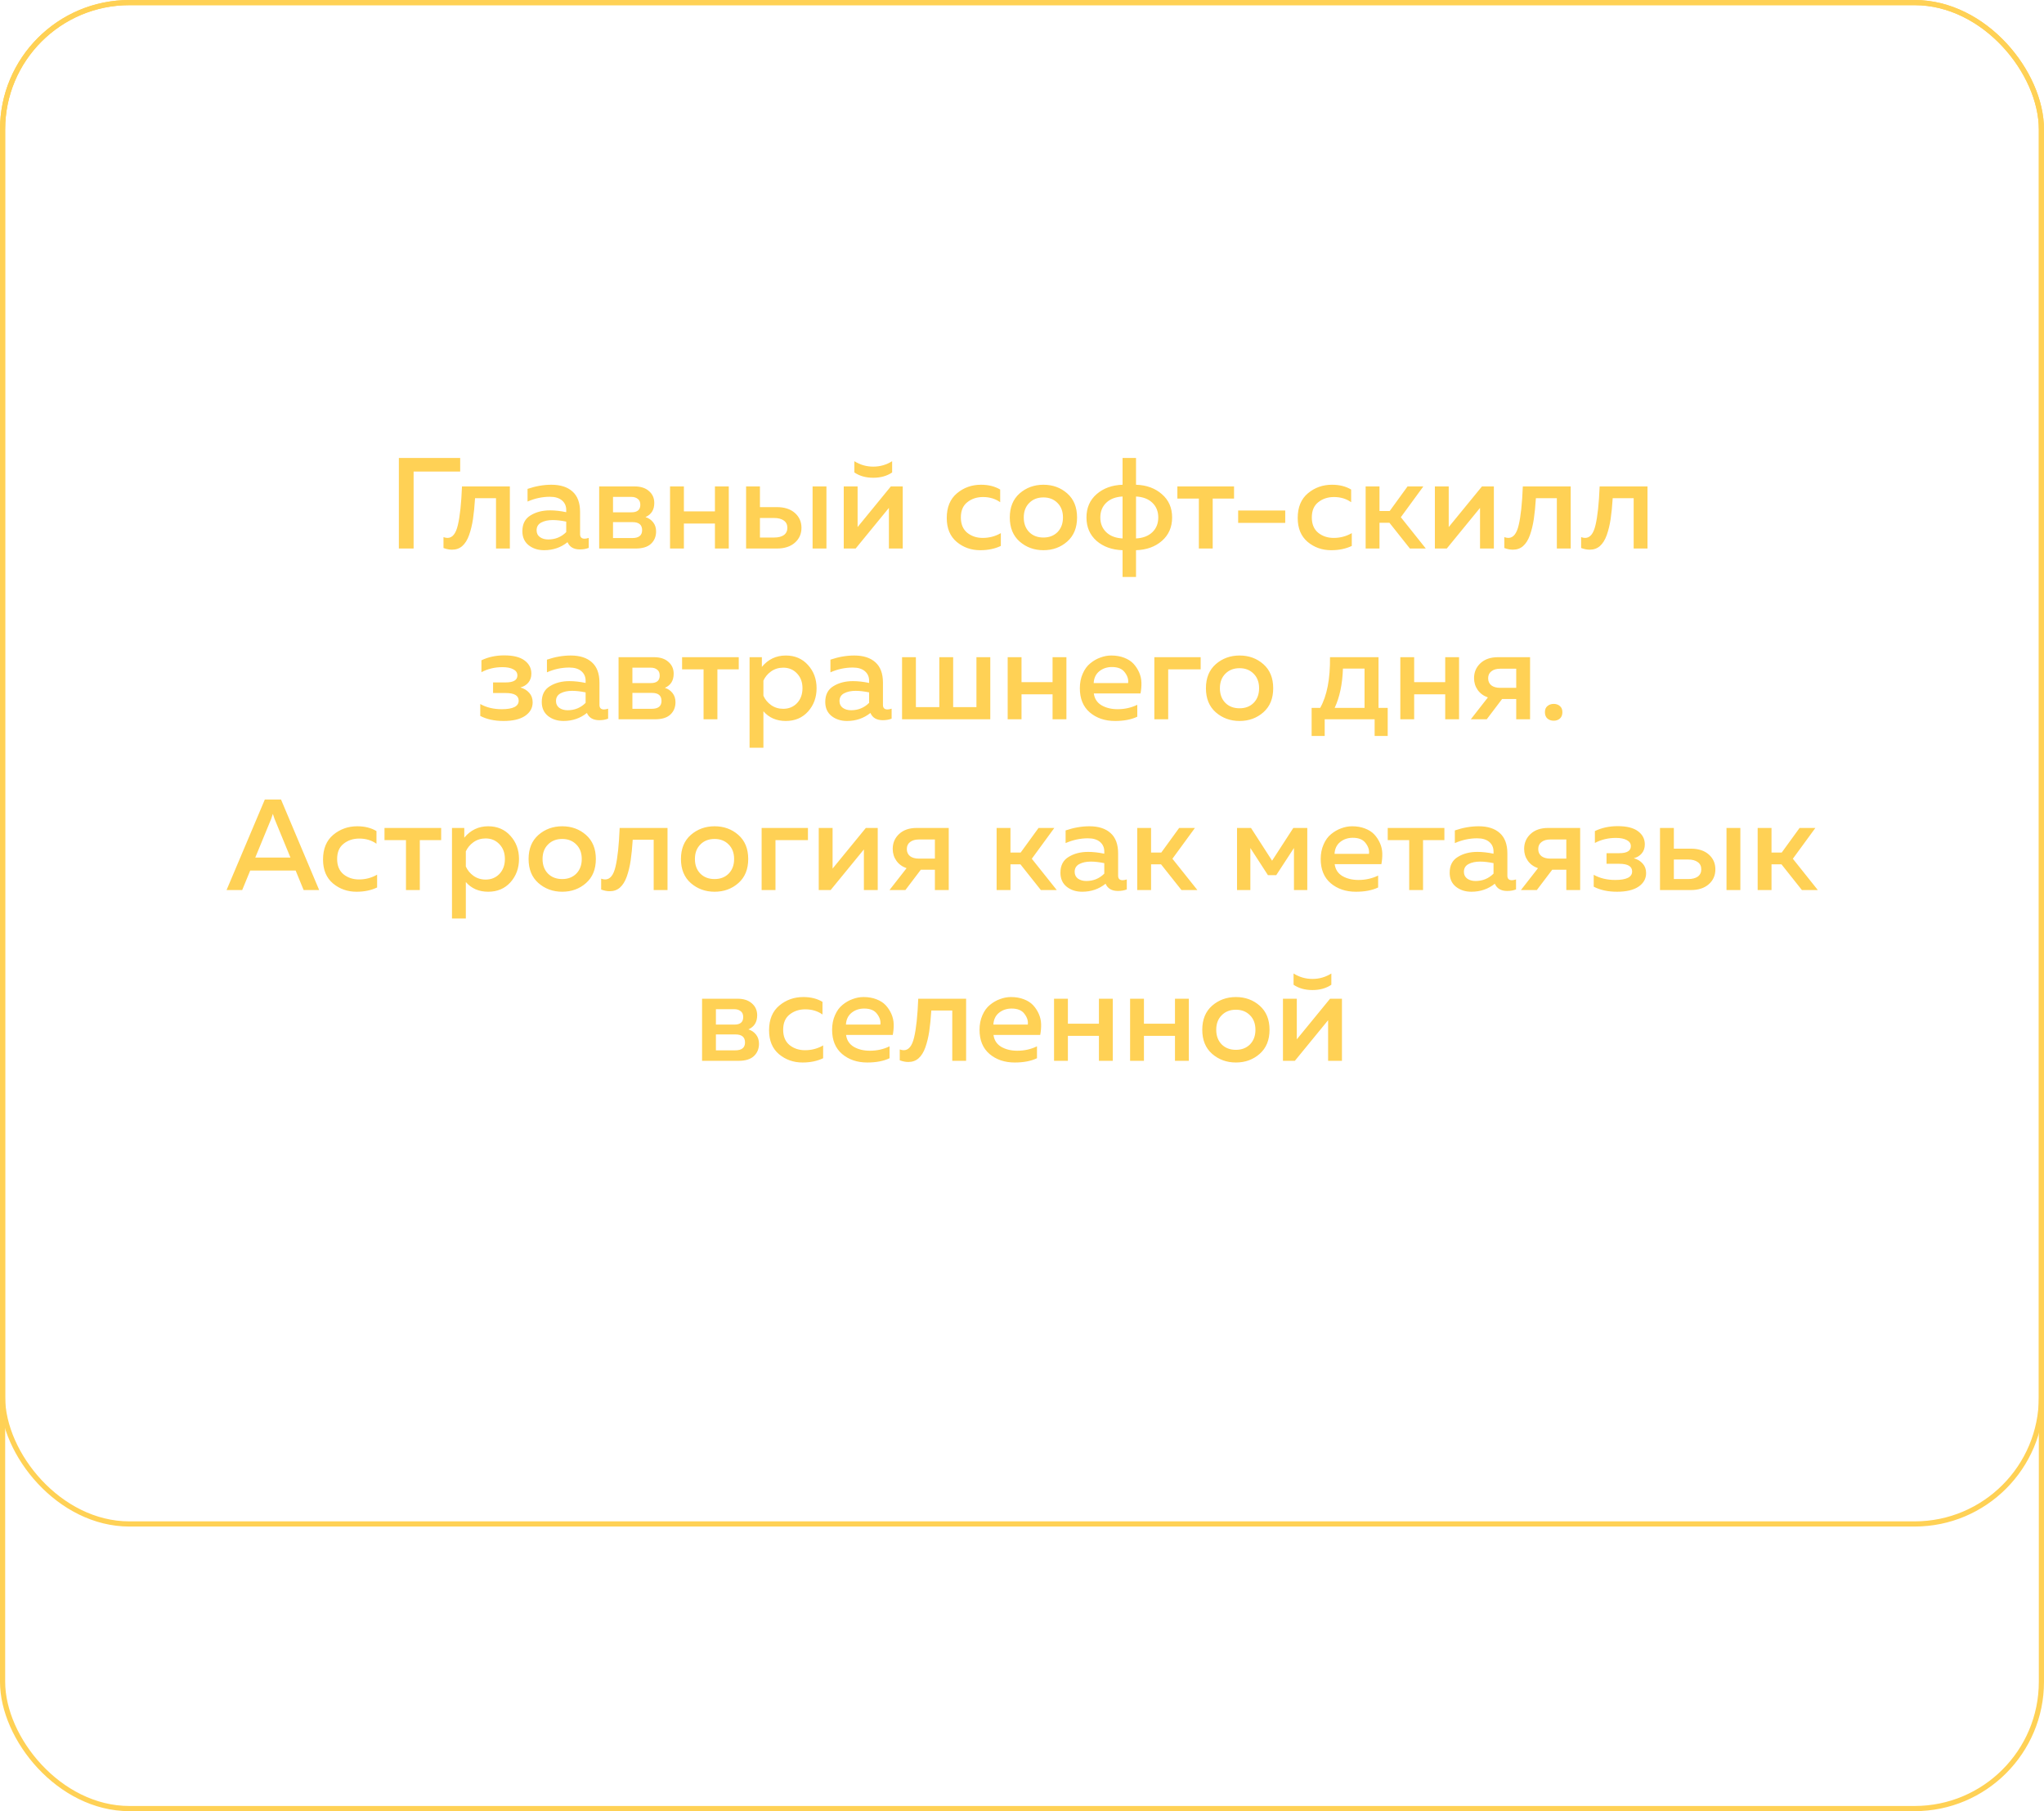 <?xml version="1.0" encoding="UTF-8"?> <svg xmlns="http://www.w3.org/2000/svg" width="395" height="350" viewBox="0 0 395 350" fill="none"> <rect x="0.5" y="0.5" width="394" height="349" rx="24.5" stroke="#FFD155"></rect> <rect x="0.5" y="0.5" width="394" height="294" rx="24.5" stroke="#FFD155"></rect> <path d="M79.929 106H77.079V88.5H88.929V91.125H79.929V106ZM91.804 96.275C91.704 97.842 91.571 99.183 91.404 100.3C91.237 101.417 90.987 102.45 90.654 103.4C90.321 104.333 89.879 105.042 89.329 105.525C88.796 105.992 88.137 106.225 87.354 106.225C86.837 106.225 86.287 106.117 85.704 105.9V103.8C85.987 103.9 86.246 103.95 86.479 103.95C87.429 103.95 88.096 103.125 88.479 101.475C88.879 99.808 89.146 97.317 89.279 94H98.529V106H95.854V96.275H91.804ZM112.098 103.225C112.098 103.808 112.389 104.1 112.973 104.1C113.173 104.1 113.439 104.05 113.773 103.95V105.875C113.273 106.075 112.706 106.175 112.073 106.175C110.873 106.175 110.073 105.708 109.673 104.775C108.389 105.808 106.881 106.325 105.148 106.325C103.981 106.325 102.989 106.008 102.173 105.375C101.356 104.725 100.948 103.817 100.948 102.65C100.948 101.25 101.473 100.233 102.523 99.6C103.573 98.95 104.831 98.625 106.298 98.625C107.264 98.625 108.306 98.742 109.423 98.975V98.55C109.423 97.783 109.148 97.167 108.598 96.7C108.048 96.233 107.273 96 106.273 96C104.789 96 103.348 96.308 101.948 96.925V94.475C103.514 93.942 105.048 93.675 106.548 93.675C108.298 93.675 109.656 94.108 110.623 94.975C111.606 95.842 112.098 97.158 112.098 98.925V103.225ZM106.823 100.5C105.939 100.5 105.198 100.658 104.598 100.975C103.998 101.292 103.698 101.792 103.698 102.475C103.698 103.042 103.914 103.483 104.348 103.8C104.781 104.1 105.314 104.25 105.948 104.25C107.314 104.25 108.473 103.775 109.423 102.825V100.8C108.456 100.6 107.589 100.5 106.823 100.5ZM122.839 106H115.789V94H122.639C123.822 94 124.747 94.3 125.414 94.9C126.097 95.483 126.439 96.25 126.439 97.2C126.439 98.517 125.872 99.425 124.739 99.925C125.339 100.108 125.83 100.442 126.214 100.925C126.597 101.408 126.789 102 126.789 102.7C126.789 103.683 126.455 104.483 125.789 105.1C125.139 105.7 124.155 106 122.839 106ZM118.464 100.9V103.975H122.189C123.455 103.975 124.089 103.467 124.089 102.45C124.089 101.417 123.472 100.9 122.239 100.9H118.464ZM118.464 96.025V99H122.039C123.172 99 123.739 98.517 123.739 97.55C123.739 97.017 123.572 96.633 123.239 96.4C122.922 96.15 122.522 96.025 122.039 96.025H118.464ZM132.16 106H129.485V94H132.16V98.825H138.16V94H140.835V106H138.16V101.175H132.16V106ZM150.132 106H144.182V94H146.857V98H150.132C151.599 98 152.757 98.375 153.607 99.125C154.457 99.875 154.882 100.833 154.882 102C154.882 103.167 154.457 104.125 153.607 104.875C152.757 105.625 151.599 106 150.132 106ZM146.857 100.1V103.875H149.607C150.407 103.875 151.032 103.717 151.482 103.4C151.932 103.067 152.157 102.6 152.157 102C152.157 101.383 151.932 100.917 151.482 100.6C151.032 100.267 150.407 100.1 149.607 100.1H146.857ZM159.707 106H157.032V94H159.707V106ZM172.404 91.3C171.404 91.983 170.188 92.325 168.754 92.325C167.321 92.325 166.104 91.983 165.104 91.3V89.125C166.221 89.825 167.438 90.175 168.754 90.175C170.071 90.175 171.288 89.825 172.404 89.125V91.3ZM165.354 106H163.054V94H165.729V101.85L172.154 94H174.454V106H171.779V98.15L165.354 106ZM182.959 100.1C182.959 98.017 183.617 96.425 184.934 95.325C186.25 94.225 187.8 93.675 189.584 93.675C191.017 93.675 192.25 93.983 193.284 94.6V97.05C192.35 96.383 191.242 96.05 189.959 96.05C188.775 96.05 187.767 96.383 186.934 97.05C186.1 97.7 185.684 98.683 185.684 100C185.684 101.283 186.092 102.267 186.909 102.95C187.742 103.617 188.742 103.95 189.909 103.95C191.175 103.95 192.342 103.642 193.409 103.025V105.5C192.259 106.05 190.934 106.325 189.434 106.325C187.684 106.325 186.167 105.792 184.884 104.725C183.6 103.642 182.959 102.1 182.959 100.1ZM197.041 104.65C195.775 103.533 195.141 101.983 195.141 100C195.141 98.017 195.775 96.467 197.041 95.35C198.325 94.233 199.858 93.675 201.641 93.675C203.441 93.675 204.975 94.233 206.241 95.35C207.508 96.467 208.141 98.017 208.141 100C208.141 101.983 207.508 103.533 206.241 104.65C204.975 105.767 203.441 106.325 201.641 106.325C199.858 106.325 198.325 105.767 197.041 104.65ZM204.366 102.825C205.066 102.108 205.416 101.167 205.416 100C205.416 98.833 205.066 97.9 204.366 97.2C203.666 96.483 202.758 96.125 201.641 96.125C200.508 96.125 199.591 96.483 198.891 97.2C198.191 97.9 197.841 98.833 197.841 100C197.841 101.167 198.191 102.108 198.891 102.825C199.591 103.525 200.508 103.875 201.641 103.875C202.758 103.875 203.666 103.525 204.366 102.825ZM219.535 111.5H216.935V106.325C214.902 106.258 213.227 105.658 211.91 104.525C210.61 103.375 209.96 101.867 209.96 100C209.96 98.133 210.61 96.633 211.91 95.5C213.227 94.35 214.902 93.742 216.935 93.675V88.5H219.535V93.675C221.568 93.742 223.235 94.35 224.535 95.5C225.852 96.633 226.51 98.133 226.51 100C226.51 101.867 225.852 103.375 224.535 104.525C223.235 105.658 221.568 106.258 219.535 106.325V111.5ZM213.785 97.15C213.018 97.883 212.635 98.833 212.635 100C212.635 101.167 213.018 102.117 213.785 102.85C214.552 103.583 215.602 103.983 216.935 104.05V95.95C215.602 96.017 214.552 96.417 213.785 97.15ZM219.535 95.95V104.05C220.868 103.983 221.918 103.583 222.685 102.85C223.452 102.117 223.835 101.167 223.835 100C223.835 98.833 223.452 97.883 222.685 97.15C221.918 96.417 220.868 96.017 219.535 95.95ZM234.352 106H231.677V96.35H227.527V94H238.477V96.35H234.352V106ZM239.27 98.65H248.37V101.05H239.27V98.65ZM250.781 100.1C250.781 98.017 251.439 96.425 252.756 95.325C254.073 94.225 255.623 93.675 257.406 93.675C258.839 93.675 260.073 93.983 261.106 94.6V97.05C260.173 96.383 259.064 96.05 257.781 96.05C256.598 96.05 255.589 96.383 254.756 97.05C253.923 97.7 253.506 98.683 253.506 100C253.506 101.283 253.914 102.267 254.731 102.95C255.564 103.617 256.564 103.95 257.731 103.95C258.998 103.95 260.164 103.642 261.231 103.025V105.5C260.081 106.05 258.756 106.325 257.256 106.325C255.506 106.325 253.989 105.792 252.706 104.725C251.423 103.642 250.781 102.1 250.781 100.1ZM266.584 106H263.909V94H266.584V98.75H268.559L272.009 94H275.059L270.709 99.95L275.534 106H272.459L268.509 101.025H266.584V106ZM279.588 106H277.288V94H279.963V101.85L286.388 94H288.688V106H286.013V98.15L279.588 106ZM296.809 96.275C296.709 97.842 296.576 99.183 296.409 100.3C296.242 101.417 295.992 102.45 295.659 103.4C295.326 104.333 294.884 105.042 294.334 105.525C293.801 105.992 293.142 106.225 292.359 106.225C291.842 106.225 291.292 106.117 290.709 105.9V103.8C290.992 103.9 291.251 103.95 291.484 103.95C292.434 103.95 293.101 103.125 293.484 101.475C293.884 99.808 294.151 97.317 294.284 94H303.534V106H300.859V96.275H296.809ZM311.653 96.275C311.553 97.842 311.419 99.183 311.253 100.3C311.086 101.417 310.836 102.45 310.503 103.4C310.169 104.333 309.728 105.042 309.178 105.525C308.644 105.992 307.986 106.225 307.203 106.225C306.686 106.225 306.136 106.117 305.553 105.9V103.8C305.836 103.9 306.094 103.95 306.328 103.95C307.278 103.95 307.944 103.125 308.328 101.475C308.728 99.808 308.994 97.317 309.128 94H318.378V106H315.703V96.275H311.653ZM102.935 135.725C102.935 136.808 102.444 137.683 101.46 138.35C100.494 139 99.11 139.325 97.31 139.325C95.56 139.325 94.06 139 92.81 138.35V136.05C93.994 136.717 95.377 137.05 96.96 137.05C99.144 137.05 100.235 136.5 100.235 135.4C100.235 134.417 99.402 133.925 97.735 133.925H95.285V131.875H97.735C99.235 131.875 99.985 131.425 99.985 130.525C99.985 130.008 99.727 129.617 99.21 129.35C98.694 129.067 97.994 128.925 97.11 128.925C95.61 128.925 94.252 129.25 93.035 129.9V127.6C94.352 126.967 95.819 126.65 97.435 126.65C99.185 126.65 100.494 126.975 101.36 127.625C102.244 128.275 102.685 129.125 102.685 130.175C102.685 130.858 102.494 131.433 102.11 131.9C101.727 132.367 101.21 132.683 100.56 132.85C101.277 133.05 101.852 133.4 102.285 133.9C102.719 134.383 102.935 134.992 102.935 135.725ZM115.845 136.225C115.845 136.808 116.137 137.1 116.72 137.1C116.92 137.1 117.187 137.05 117.52 136.95V138.875C117.02 139.075 116.454 139.175 115.82 139.175C114.62 139.175 113.82 138.708 113.42 137.775C112.137 138.808 110.629 139.325 108.895 139.325C107.729 139.325 106.737 139.008 105.92 138.375C105.104 137.725 104.695 136.817 104.695 135.65C104.695 134.25 105.22 133.233 106.27 132.6C107.32 131.95 108.579 131.625 110.045 131.625C111.012 131.625 112.054 131.742 113.17 131.975V131.55C113.17 130.783 112.895 130.167 112.345 129.7C111.795 129.233 111.02 129 110.02 129C108.537 129 107.095 129.308 105.695 129.925V127.475C107.262 126.942 108.795 126.675 110.295 126.675C112.045 126.675 113.404 127.108 114.37 127.975C115.354 128.842 115.845 130.158 115.845 131.925V136.225ZM110.57 133.5C109.687 133.5 108.945 133.658 108.345 133.975C107.745 134.292 107.445 134.792 107.445 135.475C107.445 136.042 107.662 136.483 108.095 136.8C108.529 137.1 109.062 137.25 109.695 137.25C111.062 137.25 112.22 136.775 113.17 135.825V133.8C112.204 133.6 111.337 133.5 110.57 133.5ZM126.586 139H119.536V127H126.386C127.57 127 128.495 127.3 129.161 127.9C129.845 128.483 130.186 129.25 130.186 130.2C130.186 131.517 129.62 132.425 128.486 132.925C129.086 133.108 129.578 133.442 129.961 133.925C130.345 134.408 130.536 135 130.536 135.7C130.536 136.683 130.203 137.483 129.536 138.1C128.886 138.7 127.903 139 126.586 139ZM122.211 133.9V136.975H125.936C127.203 136.975 127.836 136.467 127.836 135.45C127.836 134.417 127.22 133.9 125.986 133.9H122.211ZM122.211 129.025V132H125.786C126.92 132 127.486 131.517 127.486 130.55C127.486 130.017 127.32 129.633 126.986 129.4C126.67 129.15 126.27 129.025 125.786 129.025H122.211ZM138.637 139H135.962V129.35H131.812V127H142.762V129.35H138.637V139ZM147.229 128.875C148.445 127.408 149.987 126.675 151.854 126.675C153.62 126.675 155.054 127.292 156.154 128.525C157.254 129.742 157.804 131.233 157.804 133C157.804 134.767 157.254 136.267 156.154 137.5C155.054 138.717 153.62 139.325 151.854 139.325C150.054 139.325 148.612 138.7 147.529 137.45V144.5H144.854V127H147.229V128.875ZM154.029 135.875C154.729 135.125 155.079 134.167 155.079 133C155.079 131.833 154.729 130.883 154.029 130.15C153.329 129.4 152.437 129.025 151.354 129.025C150.47 129.025 149.687 129.267 149.004 129.75C148.337 130.233 147.845 130.825 147.529 131.525V134.45C147.845 135.167 148.337 135.767 149.004 136.25C149.687 136.733 150.47 136.975 151.354 136.975C152.437 136.975 153.329 136.608 154.029 135.875ZM170.63 136.225C170.63 136.808 170.922 137.1 171.505 137.1C171.705 137.1 171.972 137.05 172.305 136.95V138.875C171.805 139.075 171.239 139.175 170.605 139.175C169.405 139.175 168.605 138.708 168.205 137.775C166.922 138.808 165.414 139.325 163.68 139.325C162.514 139.325 161.522 139.008 160.705 138.375C159.889 137.725 159.48 136.817 159.48 135.65C159.48 134.25 160.005 133.233 161.055 132.6C162.105 131.95 163.364 131.625 164.83 131.625C165.797 131.625 166.839 131.742 167.955 131.975V131.55C167.955 130.783 167.68 130.167 167.13 129.7C166.58 129.233 165.805 129 164.805 129C163.322 129 161.88 129.308 160.48 129.925V127.475C162.047 126.942 163.58 126.675 165.08 126.675C166.83 126.675 168.189 127.108 169.155 127.975C170.139 128.842 170.63 130.158 170.63 131.925V136.225ZM165.355 133.5C164.472 133.5 163.73 133.658 163.13 133.975C162.53 134.292 162.23 134.792 162.23 135.475C162.23 136.042 162.447 136.483 162.88 136.8C163.314 137.1 163.847 137.25 164.48 137.25C165.847 137.25 167.005 136.775 167.955 135.825V133.8C166.989 133.6 166.122 133.5 165.355 133.5ZM191.371 139H174.321V127H176.996V136.65H181.521V127H184.196V136.65H188.696V127H191.371V139ZM197.407 139H194.732V127H197.407V131.825H203.407V127H206.082V139H203.407V134.175H197.407V139ZM208.679 133C208.679 131.967 208.862 131.033 209.229 130.2C209.596 129.35 210.079 128.683 210.679 128.2C211.279 127.7 211.929 127.325 212.629 127.075C213.329 126.808 214.037 126.675 214.754 126.675C215.671 126.675 216.496 126.817 217.229 127.1C217.979 127.383 218.579 127.767 219.029 128.25C219.479 128.733 219.846 129.292 220.129 129.925C220.412 130.558 220.562 131.225 220.579 131.925C220.596 132.608 220.537 133.3 220.404 134H211.379C211.512 135.017 212.012 135.783 212.879 136.3C213.746 136.8 214.779 137.05 215.979 137.05C217.346 137.05 218.612 136.767 219.779 136.2V138.5C218.629 139.05 217.196 139.325 215.479 139.325C213.529 139.325 211.904 138.775 210.604 137.675C209.321 136.575 208.679 135.017 208.679 133ZM218.004 132C218.104 131.317 217.896 130.633 217.379 129.95C216.879 129.25 216.046 128.9 214.879 128.9C213.929 128.9 213.112 129.175 212.429 129.725C211.762 130.275 211.404 131.033 211.354 132H218.004ZM225.751 139H223.076V127H232.026V129.35H225.751V139ZM234.944 137.65C233.677 136.533 233.044 134.983 233.044 133C233.044 131.017 233.677 129.467 234.944 128.35C236.227 127.233 237.761 126.675 239.544 126.675C241.344 126.675 242.877 127.233 244.144 128.35C245.411 129.467 246.044 131.017 246.044 133C246.044 134.983 245.411 136.533 244.144 137.65C242.877 138.767 241.344 139.325 239.544 139.325C237.761 139.325 236.227 138.767 234.944 137.65ZM242.269 135.825C242.969 135.108 243.319 134.167 243.319 133C243.319 131.833 242.969 130.9 242.269 130.2C241.569 129.483 240.661 129.125 239.544 129.125C238.411 129.125 237.494 129.483 236.794 130.2C236.094 130.9 235.744 131.833 235.744 133C235.744 134.167 236.094 135.108 236.794 135.825C237.494 136.525 238.411 136.875 239.544 136.875C240.661 136.875 241.569 136.525 242.269 135.825ZM255.996 142.225H253.471V136.8H255.121C256.438 134.467 257.071 131.2 257.021 127H266.396V136.8H268.171V142.225H265.646V139H255.996V142.225ZM259.521 129.2C259.421 132.2 258.888 134.733 257.921 136.8H263.696V129.2H259.521ZM273.286 139H270.611V127H273.286V131.825H279.286V127H281.961V139H279.286V134.175H273.286V139ZM287.308 139H284.233L287.533 134.775C286.683 134.475 286.024 133.992 285.558 133.325C285.091 132.658 284.858 131.9 284.858 131.05C284.858 129.9 285.266 128.942 286.083 128.175C286.916 127.392 288.049 127 289.483 127H295.683V139H293.008V135.075H290.283L287.308 139ZM288.208 129.725C287.791 130.042 287.583 130.492 287.583 131.075C287.583 131.658 287.791 132.117 288.208 132.45C288.624 132.767 289.199 132.925 289.933 132.925H293.008V129.225H289.933C289.199 129.225 288.624 129.392 288.208 129.725ZM301.929 137.625C301.929 138.158 301.77 138.567 301.454 138.85C301.137 139.133 300.737 139.275 300.254 139.275C299.77 139.275 299.362 139.133 299.029 138.85C298.712 138.567 298.554 138.158 298.554 137.625C298.554 137.108 298.712 136.717 299.029 136.45C299.362 136.167 299.77 136.025 300.254 136.025C300.737 136.025 301.137 136.167 301.454 136.45C301.77 136.717 301.929 137.108 301.929 137.625ZM46.805 172H43.78L51.18 154.5H54.305L61.68 172H58.68L57.13 168.225H48.355L46.805 172ZM52.405 158.25L49.33 165.725H56.13L53.055 158.25C52.922 157.883 52.814 157.558 52.73 157.275C52.647 157.558 52.539 157.883 52.405 158.25ZM62.426 166.1C62.426 164.017 63.085 162.425 64.401 161.325C65.718 160.225 67.268 159.675 69.052 159.675C70.485 159.675 71.718 159.983 72.751 160.6V163.05C71.818 162.383 70.71 162.05 69.427 162.05C68.243 162.05 67.235 162.383 66.401 163.05C65.568 163.7 65.151 164.683 65.151 166C65.151 167.283 65.56 168.267 66.376 168.95C67.21 169.617 68.21 169.95 69.376 169.95C70.643 169.95 71.81 169.642 72.876 169.025V171.5C71.727 172.05 70.401 172.325 68.901 172.325C67.151 172.325 65.635 171.792 64.352 170.725C63.068 169.642 62.426 168.1 62.426 166.1ZM81.129 172H78.454V162.35H74.304V160H85.254V162.35H81.129V172ZM89.721 161.875C90.938 160.408 92.48 159.675 94.346 159.675C96.113 159.675 97.546 160.292 98.646 161.525C99.746 162.742 100.296 164.233 100.296 166C100.296 167.767 99.746 169.267 98.646 170.5C97.546 171.717 96.113 172.325 94.346 172.325C92.546 172.325 91.105 171.7 90.021 170.45V177.5H87.346V160H89.721V161.875ZM96.521 168.875C97.221 168.125 97.571 167.167 97.571 166C97.571 164.833 97.221 163.883 96.521 163.15C95.821 162.4 94.93 162.025 93.846 162.025C92.963 162.025 92.18 162.267 91.496 162.75C90.83 163.233 90.338 163.825 90.021 164.525V167.45C90.338 168.167 90.83 168.767 91.496 169.25C92.18 169.733 92.963 169.975 93.846 169.975C94.93 169.975 95.821 169.608 96.521 168.875ZM104.048 170.65C102.781 169.533 102.148 167.983 102.148 166C102.148 164.017 102.781 162.467 104.048 161.35C105.331 160.233 106.865 159.675 108.648 159.675C110.448 159.675 111.981 160.233 113.248 161.35C114.515 162.467 115.148 164.017 115.148 166C115.148 167.983 114.515 169.533 113.248 170.65C111.981 171.767 110.448 172.325 108.648 172.325C106.865 172.325 105.331 171.767 104.048 170.65ZM111.373 168.825C112.073 168.108 112.423 167.167 112.423 166C112.423 164.833 112.073 163.9 111.373 163.2C110.673 162.483 109.765 162.125 108.648 162.125C107.515 162.125 106.598 162.483 105.898 163.2C105.198 163.9 104.848 164.833 104.848 166C104.848 167.167 105.198 168.108 105.898 168.825C106.598 169.525 107.515 169.875 108.648 169.875C109.765 169.875 110.673 169.525 111.373 168.825ZM122.273 162.275C122.173 163.842 122.039 165.183 121.873 166.3C121.706 167.417 121.456 168.45 121.123 169.4C120.789 170.333 120.348 171.042 119.798 171.525C119.264 171.992 118.606 172.225 117.823 172.225C117.306 172.225 116.756 172.117 116.173 171.9V169.8C116.456 169.9 116.714 169.95 116.948 169.95C117.898 169.95 118.564 169.125 118.948 167.475C119.348 165.808 119.614 163.317 119.748 160H128.998V172H126.323V162.275H122.273ZM133.492 170.65C132.225 169.533 131.592 167.983 131.592 166C131.592 164.017 132.225 162.467 133.492 161.35C134.775 160.233 136.308 159.675 138.092 159.675C139.892 159.675 141.425 160.233 142.692 161.35C143.958 162.467 144.592 164.017 144.592 166C144.592 167.983 143.958 169.533 142.692 170.65C141.425 171.767 139.892 172.325 138.092 172.325C136.308 172.325 134.775 171.767 133.492 170.65ZM140.817 168.825C141.517 168.108 141.867 167.167 141.867 166C141.867 164.833 141.517 163.9 140.817 163.2C140.117 162.483 139.208 162.125 138.092 162.125C136.958 162.125 136.042 162.483 135.342 163.2C134.642 163.9 134.292 164.833 134.292 166C134.292 167.167 134.642 168.108 135.342 168.825C136.042 169.525 136.958 169.875 138.092 169.875C139.208 169.875 140.117 169.525 140.817 168.825ZM149.86 172H147.185V160H156.135V162.35H149.86V172ZM160.52 172H158.22V160H160.895V167.85L167.32 160H169.62V172H166.945V164.15L160.52 172ZM174.967 172H171.892L175.192 167.775C174.342 167.475 173.683 166.992 173.217 166.325C172.75 165.658 172.517 164.9 172.517 164.05C172.517 162.9 172.925 161.942 173.742 161.175C174.575 160.392 175.708 160 177.142 160H183.342V172H180.667V168.075H177.942L174.967 172ZM175.867 162.725C175.45 163.042 175.242 163.492 175.242 164.075C175.242 164.658 175.45 165.117 175.867 165.45C176.283 165.767 176.858 165.925 177.592 165.925H180.667V162.225H177.592C176.858 162.225 176.283 162.392 175.867 162.725ZM195.27 172H192.595V160H195.27V164.75H197.245L200.695 160H203.745L199.395 165.95L204.22 172H201.145L197.195 167.025H195.27V172ZM216.077 169.225C216.077 169.808 216.369 170.1 216.952 170.1C217.152 170.1 217.419 170.05 217.752 169.95V171.875C217.252 172.075 216.686 172.175 216.052 172.175C214.852 172.175 214.052 171.708 213.652 170.775C212.369 171.808 210.861 172.325 209.127 172.325C207.961 172.325 206.969 172.008 206.152 171.375C205.336 170.725 204.927 169.817 204.927 168.65C204.927 167.25 205.452 166.233 206.502 165.6C207.552 164.95 208.811 164.625 210.277 164.625C211.244 164.625 212.286 164.742 213.402 164.975V164.55C213.402 163.783 213.127 163.167 212.577 162.7C212.027 162.233 211.252 162 210.252 162C208.769 162 207.327 162.308 205.927 162.925V160.475C207.494 159.942 209.027 159.675 210.527 159.675C212.277 159.675 213.636 160.108 214.602 160.975C215.586 161.842 216.077 163.158 216.077 164.925V169.225ZM210.802 166.5C209.919 166.5 209.177 166.658 208.577 166.975C207.977 167.292 207.677 167.792 207.677 168.475C207.677 169.042 207.894 169.483 208.327 169.8C208.761 170.1 209.294 170.25 209.927 170.25C211.294 170.25 212.452 169.775 213.402 168.825V166.8C212.436 166.6 211.569 166.5 210.802 166.5ZM222.443 172H219.768V160H222.443V164.75H224.418L227.868 160H230.918L226.568 165.95L231.393 172H228.318L224.368 167.025H222.443V172ZM241.63 172H239.055V160H241.755L245.83 166.325L249.93 160H252.63V172H250.055V163.875L246.63 169.125H245.03L241.63 163.875V172ZM255.224 166C255.224 164.967 255.408 164.033 255.774 163.2C256.141 162.35 256.624 161.683 257.224 161.2C257.824 160.7 258.474 160.325 259.174 160.075C259.874 159.808 260.583 159.675 261.299 159.675C262.216 159.675 263.041 159.817 263.774 160.1C264.524 160.383 265.124 160.767 265.574 161.25C266.024 161.733 266.391 162.292 266.674 162.925C266.958 163.558 267.108 164.225 267.124 164.925C267.141 165.608 267.083 166.3 266.949 167H257.924C258.058 168.017 258.558 168.783 259.424 169.3C260.291 169.8 261.324 170.05 262.524 170.05C263.891 170.05 265.158 169.767 266.324 169.2V171.5C265.174 172.05 263.741 172.325 262.024 172.325C260.074 172.325 258.449 171.775 257.149 170.675C255.866 169.575 255.224 168.017 255.224 166ZM264.549 165C264.649 164.317 264.441 163.633 263.924 162.95C263.424 162.25 262.591 161.9 261.424 161.9C260.474 161.9 259.658 162.175 258.974 162.725C258.308 163.275 257.949 164.033 257.899 165H264.549ZM275.001 172H272.326V162.35H268.176V160H279.126V162.35H275.001V172ZM291.297 169.225C291.297 169.808 291.589 170.1 292.172 170.1C292.372 170.1 292.639 170.05 292.972 169.95V171.875C292.472 172.075 291.905 172.175 291.272 172.175C290.072 172.175 289.272 171.708 288.872 170.775C287.589 171.808 286.08 172.325 284.347 172.325C283.18 172.325 282.189 172.008 281.372 171.375C280.555 170.725 280.147 169.817 280.147 168.65C280.147 167.25 280.672 166.233 281.722 165.6C282.772 164.95 284.03 164.625 285.497 164.625C286.464 164.625 287.505 164.742 288.622 164.975V164.55C288.622 163.783 288.347 163.167 287.797 162.7C287.247 162.233 286.472 162 285.472 162C283.989 162 282.547 162.308 281.147 162.925V160.475C282.714 159.942 284.247 159.675 285.747 159.675C287.497 159.675 288.855 160.108 289.822 160.975C290.805 161.842 291.297 163.158 291.297 164.925V169.225ZM286.022 166.5C285.139 166.5 284.397 166.658 283.797 166.975C283.197 167.292 282.897 167.792 282.897 168.475C282.897 169.042 283.114 169.483 283.547 169.8C283.98 170.1 284.514 170.25 285.147 170.25C286.514 170.25 287.672 169.775 288.622 168.825V166.8C287.655 166.6 286.789 166.5 286.022 166.5ZM296.988 172H293.913L297.213 167.775C296.363 167.475 295.705 166.992 295.238 166.325C294.771 165.658 294.538 164.9 294.538 164.05C294.538 162.9 294.946 161.942 295.763 161.175C296.596 160.392 297.73 160 299.163 160H305.363V172H302.688V168.075H299.963L296.988 172ZM297.888 162.725C297.471 163.042 297.263 163.492 297.263 164.075C297.263 164.658 297.471 165.117 297.888 165.45C298.305 165.767 298.88 165.925 299.613 165.925H302.688V162.225H299.613C298.88 162.225 298.305 162.392 297.888 162.725ZM318.109 168.725C318.109 169.808 317.617 170.683 316.634 171.35C315.667 172 314.284 172.325 312.484 172.325C310.734 172.325 309.234 172 307.984 171.35V169.05C309.167 169.717 310.55 170.05 312.134 170.05C314.317 170.05 315.409 169.5 315.409 168.4C315.409 167.417 314.575 166.925 312.909 166.925H310.459V164.875H312.909C314.409 164.875 315.159 164.425 315.159 163.525C315.159 163.008 314.9 162.617 314.384 162.35C313.867 162.067 313.167 161.925 312.284 161.925C310.784 161.925 309.425 162.25 308.209 162.9V160.6C309.525 159.967 310.992 159.65 312.609 159.65C314.359 159.65 315.667 159.975 316.534 160.625C317.417 161.275 317.859 162.125 317.859 163.175C317.859 163.858 317.667 164.433 317.284 164.9C316.9 165.367 316.384 165.683 315.734 165.85C316.45 166.05 317.025 166.4 317.459 166.9C317.892 167.383 318.109 167.992 318.109 168.725ZM326.744 172H320.794V160H323.469V164H326.744C328.21 164 329.369 164.375 330.219 165.125C331.069 165.875 331.494 166.833 331.494 168C331.494 169.167 331.069 170.125 330.219 170.875C329.369 171.625 328.21 172 326.744 172ZM323.469 166.1V169.875H326.219C327.019 169.875 327.644 169.717 328.094 169.4C328.544 169.067 328.769 168.6 328.769 168C328.769 167.383 328.544 166.917 328.094 166.6C327.644 166.267 327.019 166.1 326.219 166.1H323.469ZM336.319 172H333.644V160H336.319V172ZM342.341 172H339.666V160H342.341V164.75H344.316L347.766 160H350.816L346.466 165.95L351.291 172H348.216L344.266 167.025H342.341V172ZM142.724 205H135.674V193H142.524C143.707 193 144.632 193.3 145.299 193.9C145.982 194.483 146.324 195.25 146.324 196.2C146.324 197.517 145.757 198.425 144.624 198.925C145.224 199.108 145.716 199.442 146.099 199.925C146.482 200.408 146.674 201 146.674 201.7C146.674 202.683 146.341 203.483 145.674 204.1C145.024 204.7 144.041 205 142.724 205ZM138.349 199.9V202.975H142.074C143.341 202.975 143.974 202.467 143.974 201.45C143.974 200.417 143.357 199.9 142.124 199.9H138.349ZM138.349 195.025V198H141.924C143.057 198 143.624 197.517 143.624 196.55C143.624 196.017 143.457 195.633 143.124 195.4C142.807 195.15 142.407 195.025 141.924 195.025H138.349ZM148.62 199.1C148.62 197.017 149.279 195.425 150.595 194.325C151.912 193.225 153.462 192.675 155.245 192.675C156.679 192.675 157.912 192.983 158.945 193.6V196.05C158.012 195.383 156.904 195.05 155.62 195.05C154.437 195.05 153.429 195.383 152.595 196.05C151.762 196.7 151.345 197.683 151.345 199C151.345 200.283 151.754 201.267 152.57 201.95C153.404 202.617 154.404 202.95 155.57 202.95C156.837 202.95 158.004 202.642 159.07 202.025V204.5C157.92 205.05 156.595 205.325 155.095 205.325C153.345 205.325 151.829 204.792 150.545 203.725C149.262 202.642 148.62 201.1 148.62 199.1ZM160.803 199C160.803 197.967 160.986 197.033 161.353 196.2C161.72 195.35 162.203 194.683 162.803 194.2C163.403 193.7 164.053 193.325 164.753 193.075C165.453 192.808 166.161 192.675 166.878 192.675C167.795 192.675 168.62 192.817 169.353 193.1C170.103 193.383 170.703 193.767 171.153 194.25C171.603 194.733 171.97 195.292 172.253 195.925C172.536 196.558 172.686 197.225 172.703 197.925C172.72 198.608 172.661 199.3 172.528 200H163.503C163.636 201.017 164.136 201.783 165.003 202.3C165.87 202.8 166.903 203.05 168.103 203.05C169.47 203.05 170.736 202.767 171.903 202.2V204.5C170.753 205.05 169.32 205.325 167.603 205.325C165.653 205.325 164.028 204.775 162.728 203.675C161.445 202.575 160.803 201.017 160.803 199ZM170.128 198C170.228 197.317 170.02 196.633 169.503 195.95C169.003 195.25 168.17 194.9 167.003 194.9C166.053 194.9 165.236 195.175 164.553 195.725C163.886 196.275 163.528 197.033 163.478 198H170.128ZM179.975 195.275C179.875 196.842 179.742 198.183 179.575 199.3C179.409 200.417 179.159 201.45 178.825 202.4C178.492 203.333 178.05 204.042 177.5 204.525C176.967 204.992 176.309 205.225 175.525 205.225C175.009 205.225 174.459 205.117 173.875 204.9V202.8C174.159 202.9 174.417 202.95 174.65 202.95C175.6 202.95 176.267 202.125 176.65 200.475C177.05 198.808 177.317 196.317 177.45 193H186.7V205H184.025V195.275H179.975ZM189.294 199C189.294 197.967 189.477 197.033 189.844 196.2C190.211 195.35 190.694 194.683 191.294 194.2C191.894 193.7 192.544 193.325 193.244 193.075C193.944 192.808 194.652 192.675 195.369 192.675C196.286 192.675 197.111 192.817 197.844 193.1C198.594 193.383 199.194 193.767 199.644 194.25C200.094 194.733 200.461 195.292 200.744 195.925C201.027 196.558 201.177 197.225 201.194 197.925C201.211 198.608 201.152 199.3 201.019 200H191.994C192.127 201.017 192.627 201.783 193.494 202.3C194.361 202.8 195.394 203.05 196.594 203.05C197.961 203.05 199.227 202.767 200.394 202.2V204.5C199.244 205.05 197.811 205.325 196.094 205.325C194.144 205.325 192.519 204.775 191.219 203.675C189.936 202.575 189.294 201.017 189.294 199ZM198.619 198C198.719 197.317 198.511 196.633 197.994 195.95C197.494 195.25 196.661 194.9 195.494 194.9C194.544 194.9 193.727 195.175 193.044 195.725C192.377 196.275 192.019 197.033 191.969 198H198.619ZM206.367 205H203.692V193H206.367V197.825H212.367V193H215.042V205H212.367V200.175H206.367V205ZM221.064 205H218.389V193H221.064V197.825H227.064V193H229.739V205H227.064V200.175H221.064V205ZM234.236 203.65C232.969 202.533 232.336 200.983 232.336 199C232.336 197.017 232.969 195.467 234.236 194.35C235.519 193.233 237.053 192.675 238.836 192.675C240.636 192.675 242.169 193.233 243.436 194.35C244.703 195.467 245.336 197.017 245.336 199C245.336 200.983 244.703 202.533 243.436 203.65C242.169 204.767 240.636 205.325 238.836 205.325C237.053 205.325 235.519 204.767 234.236 203.65ZM241.561 201.825C242.261 201.108 242.611 200.167 242.611 199C242.611 197.833 242.261 196.9 241.561 196.2C240.861 195.483 239.953 195.125 238.836 195.125C237.703 195.125 236.786 195.483 236.086 196.2C235.386 196.9 235.036 197.833 235.036 199C235.036 200.167 235.386 201.108 236.086 201.825C236.786 202.525 237.703 202.875 238.836 202.875C239.953 202.875 240.861 202.525 241.561 201.825ZM257.28 190.3C256.28 190.983 255.063 191.325 253.63 191.325C252.197 191.325 250.98 190.983 249.98 190.3V188.125C251.097 188.825 252.313 189.175 253.63 189.175C254.947 189.175 256.163 188.825 257.28 188.125V190.3ZM250.23 205H247.93V193H250.605V200.85L257.03 193H259.33V205H256.655V197.15L250.23 205Z" fill="#FFD155"></path> </svg> 